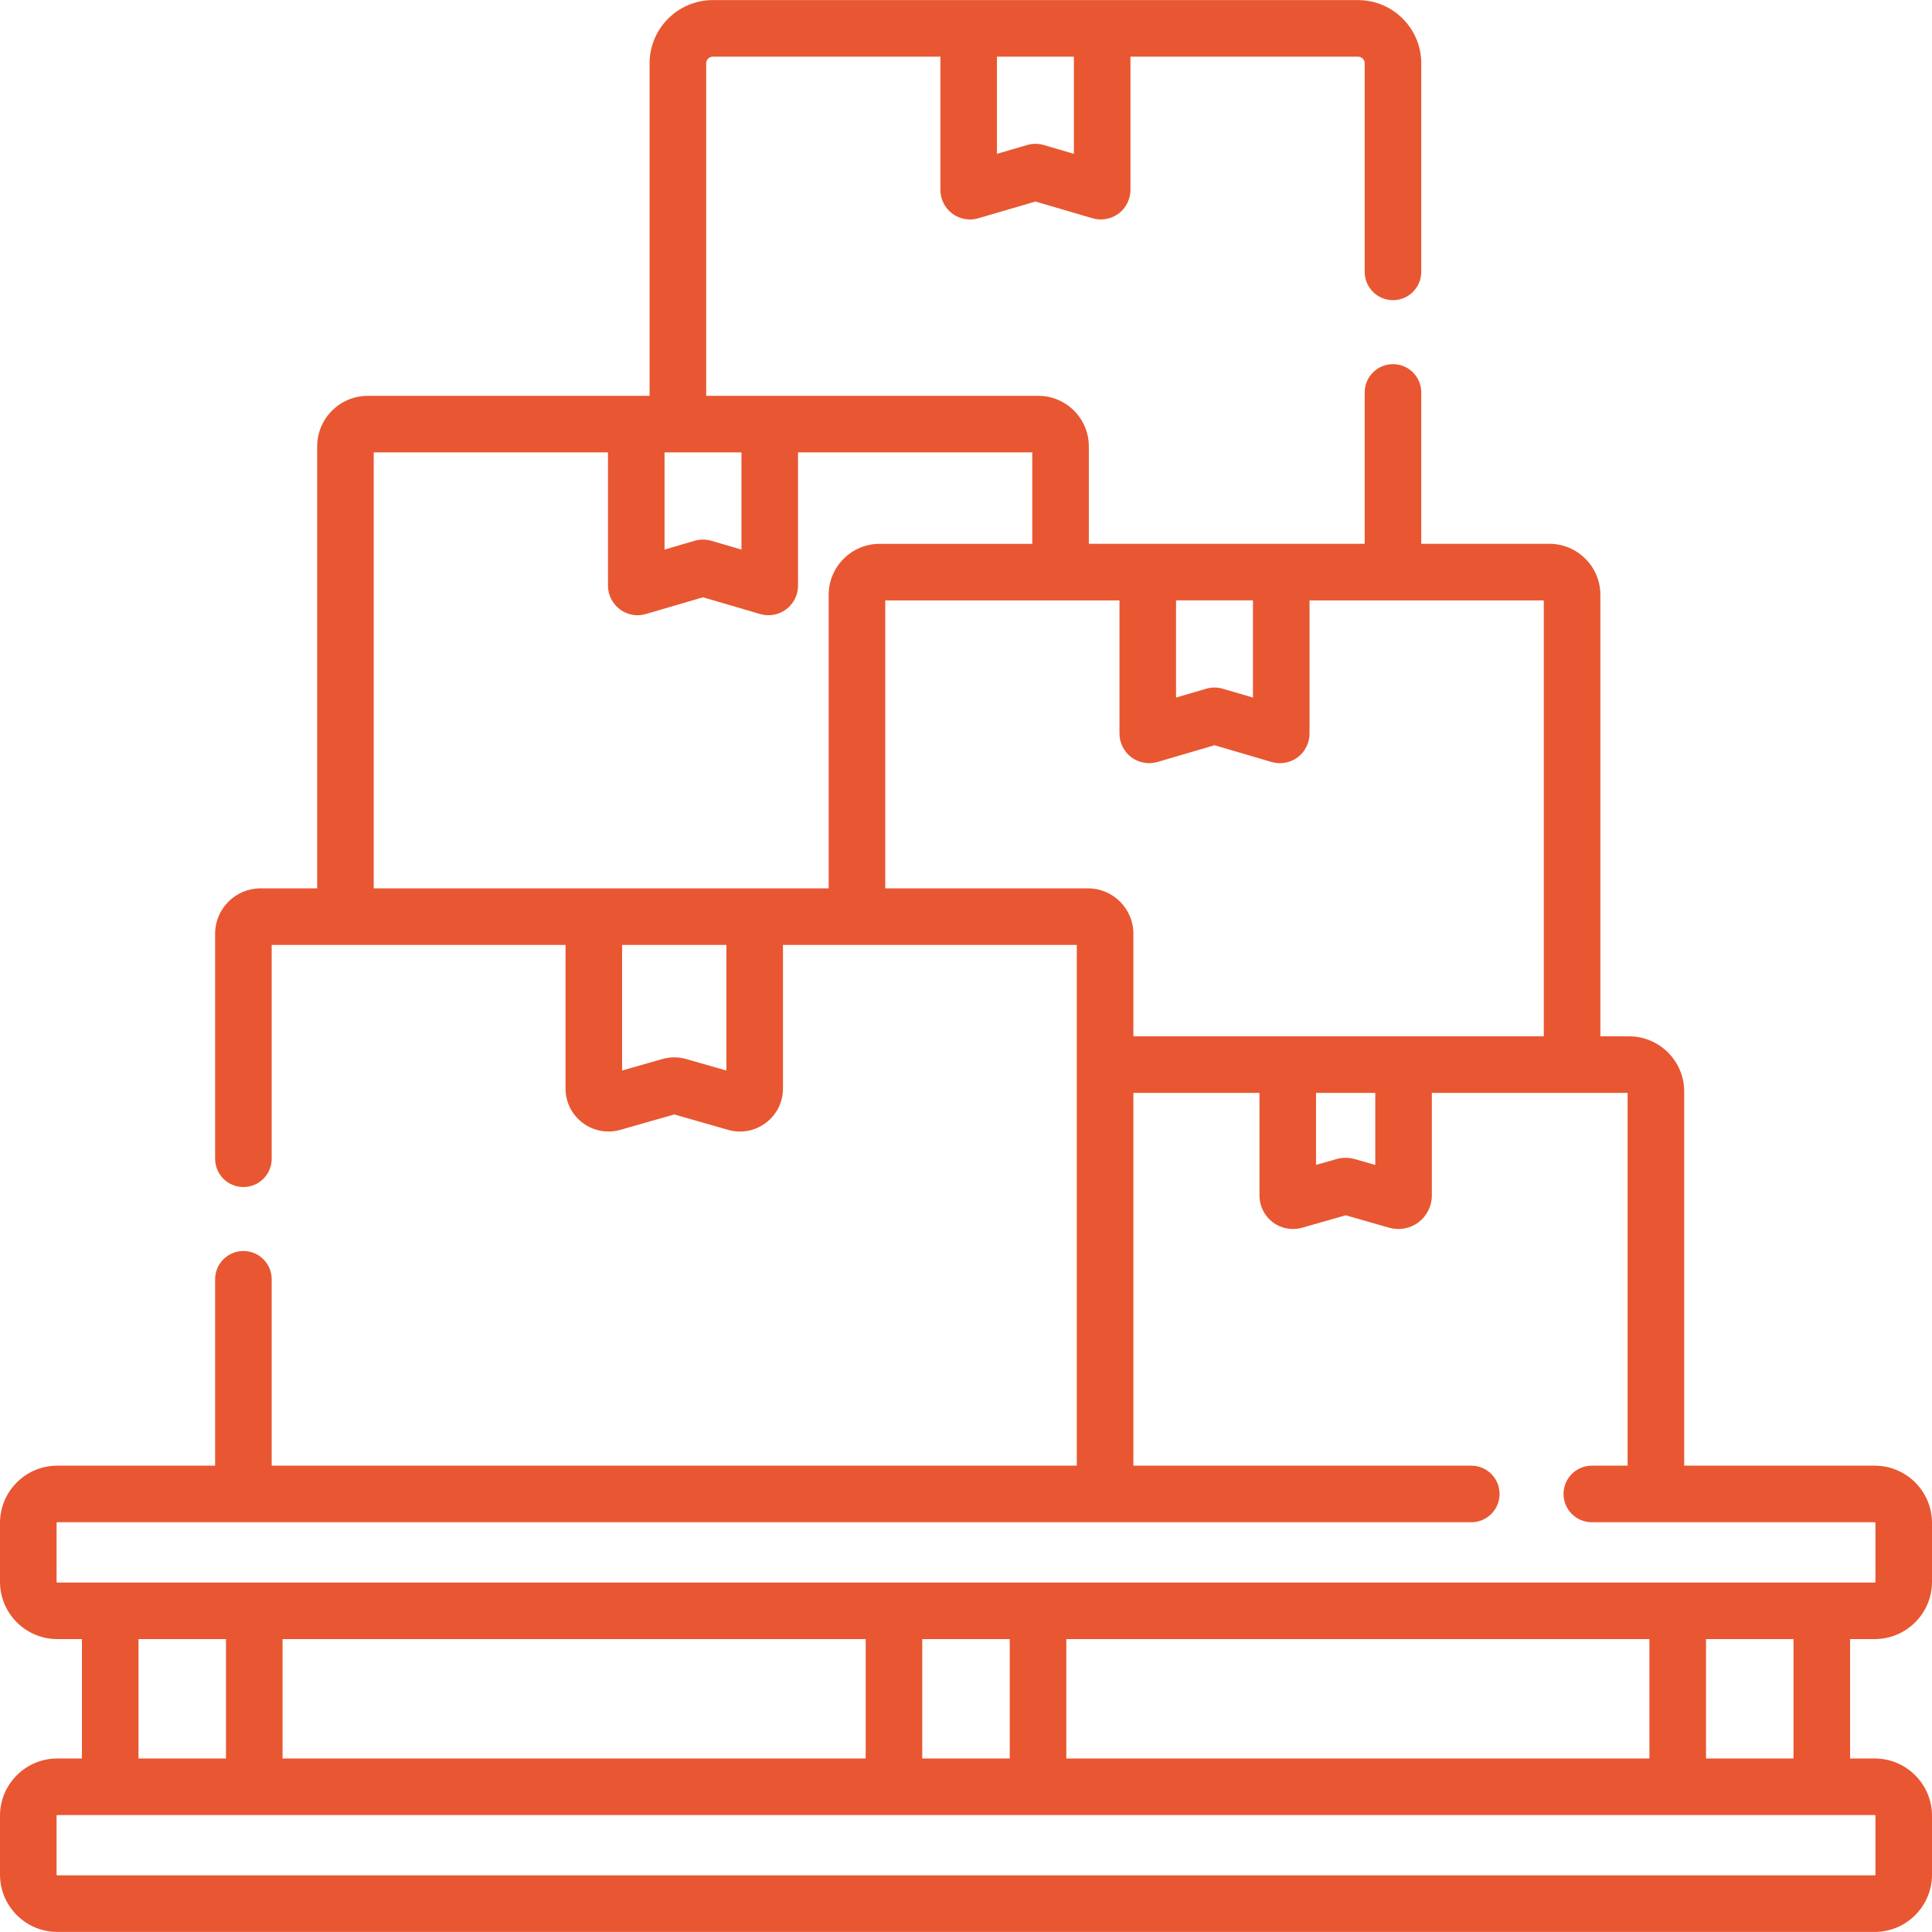 <svg width="64" height="64" viewBox="0 0 64 64" fill="none" xmlns="http://www.w3.org/2000/svg">
<g clip-path="url(#clip0_1_67)">
<path d="M62.103 54.297C63.149 54.297 64 53.446 64 52.4V50.45C64 49.403 63.149 48.552 62.103 48.552H55.791V36.156C55.791 35.149 54.972 34.33 53.965 34.33H53.014V19.703C53.014 18.772 52.256 18.014 51.325 18.014H47.081V13C47.081 12.482 46.662 12.063 46.144 12.063C45.627 12.063 45.207 12.482 45.207 13V18.014H36.069V14.787C36.069 13.864 35.318 13.112 34.395 13.112H23.393V2.098C23.393 1.976 23.492 1.877 23.614 1.877H31.152V6.289C31.152 6.597 31.299 6.891 31.545 7.075C31.716 7.203 31.924 7.27 32.134 7.27C32.226 7.27 32.319 7.257 32.408 7.23L34.3 6.676L36.19 7.23C36.485 7.317 36.808 7.259 37.055 7.075C37.301 6.891 37.448 6.597 37.448 6.29V1.877H44.986C45.108 1.877 45.207 1.976 45.207 2.098V9.006C45.207 9.524 45.627 9.943 46.144 9.943C46.662 9.943 47.081 9.524 47.081 9.006V2.098C47.081 0.943 46.141 0.003 44.986 0.003H23.614C22.459 0.003 21.518 0.943 21.518 2.099V13.113H12.181C11.258 13.113 10.507 13.864 10.507 14.787V29.428H8.629C7.8 29.428 7.126 30.102 7.126 30.93V38.385C7.126 38.903 7.546 39.322 8.063 39.322C8.581 39.322 9 38.903 9 38.385V31.302H18.734V36.059C18.734 36.509 18.941 36.924 19.3 37.195C19.552 37.385 19.85 37.483 20.154 37.483C20.285 37.483 20.418 37.465 20.549 37.428L22.335 36.918L24.122 37.428C24.556 37.552 25.011 37.467 25.37 37.195C25.73 36.924 25.937 36.51 25.937 36.059V31.302H35.67V48.552H9V42.378C9 41.861 8.581 41.441 8.063 41.441C7.546 41.441 7.126 41.861 7.126 42.378V48.552H1.897C0.851 48.552 0 49.403 0 50.45V52.4C0 53.446 0.851 54.297 1.897 54.297H2.714V58.252H1.897C0.851 58.252 0 59.103 0 60.15V62.1C0 63.146 0.851 63.997 1.897 63.997H62.103C63.149 63.997 64 63.146 64 62.1V60.15C64 59.103 63.149 58.252 62.103 58.252H61.287V54.297H62.103V54.297ZM35.574 1.877V5.096L34.575 4.803C34.485 4.777 34.393 4.764 34.3 4.764C34.207 4.764 34.115 4.777 34.024 4.804L33.026 5.096V1.877H35.574ZM41.506 19.889V23.108L40.514 22.817C40.331 22.762 40.138 22.762 39.956 22.815L38.958 23.108V19.888H41.506V19.889ZM22.014 14.987H24.562V18.206L23.563 17.913C23.473 17.887 23.381 17.874 23.288 17.874C23.195 17.874 23.103 17.887 23.012 17.913L22.014 18.206V14.987H22.014ZM12.38 14.987H20.14V19.399C20.14 19.707 20.287 20 20.533 20.184C20.704 20.312 20.912 20.38 21.122 20.38C21.214 20.38 21.306 20.366 21.396 20.34L23.288 19.786L25.178 20.34C25.473 20.427 25.796 20.369 26.043 20.185C26.289 20 26.436 19.707 26.436 19.399V14.987H34.195V18.015H29.139C28.208 18.015 27.451 18.772 27.451 19.703V29.428H12.38V14.987ZM24.063 35.462L22.726 35.081C22.598 35.044 22.467 35.026 22.336 35.026C22.204 35.026 22.073 35.044 21.945 35.081L20.608 35.462V31.302H24.063V35.462ZM29.325 29.428V19.889H37.084V24.301C37.084 24.608 37.231 24.901 37.476 25.085C37.722 25.27 38.045 25.328 38.34 25.242L40.232 24.687L42.124 25.242C42.214 25.268 42.306 25.281 42.398 25.281C42.608 25.281 42.817 25.214 42.988 25.086C43.234 24.902 43.38 24.608 43.38 24.301V19.889H51.14V34.33H37.545V30.93C37.545 30.102 36.871 29.428 36.042 29.428H29.325V29.428ZM43.595 36.204H45.558V38.59L44.88 38.396C44.781 38.368 44.679 38.354 44.577 38.354C44.475 38.354 44.373 38.368 44.273 38.396L43.595 38.589V36.204ZM1.874 52.4V50.45C1.874 50.437 1.885 50.426 1.897 50.426H48.738C49.256 50.426 49.675 50.007 49.675 49.489C49.675 48.972 49.256 48.552 48.738 48.552H37.545V36.204H41.721V39.604C41.721 39.95 41.886 40.28 42.163 40.489C42.356 40.635 42.593 40.712 42.832 40.712C42.933 40.712 43.035 40.698 43.134 40.67L44.577 40.258L46.019 40.67C46.352 40.765 46.715 40.697 46.991 40.489C47.267 40.28 47.432 39.95 47.432 39.604V36.204H53.917V48.552H52.731C52.214 48.552 51.794 48.972 51.794 49.489C51.794 50.007 52.214 50.426 52.731 50.426H62.103C62.115 50.426 62.126 50.437 62.126 50.45V52.4C62.126 52.413 62.115 52.423 62.103 52.423H1.897C1.885 52.423 1.874 52.413 1.874 52.4V52.4ZM35.323 58.252V54.297H54.639V58.252H35.323ZM9.36 58.252V54.297H28.677V58.252H9.36ZM30.551 54.297H33.449V58.252H30.551V54.297ZM4.588 54.297H7.486V58.252H4.588V54.297ZM62.126 60.15V62.1C62.126 62.113 62.115 62.123 62.103 62.123H1.897C1.885 62.123 1.874 62.113 1.874 62.1V60.15C1.874 60.137 1.885 60.126 1.897 60.126H62.103C62.115 60.126 62.126 60.137 62.126 60.15V60.15ZM59.412 58.252H56.514V54.297H59.412V58.252Z" fill="#E85731"/>
</g>
<defs>
<clipPath id="clip0_1_67">
<rect width="64" height="64" fill="white"/>
</clipPath>
</defs>
</svg>

